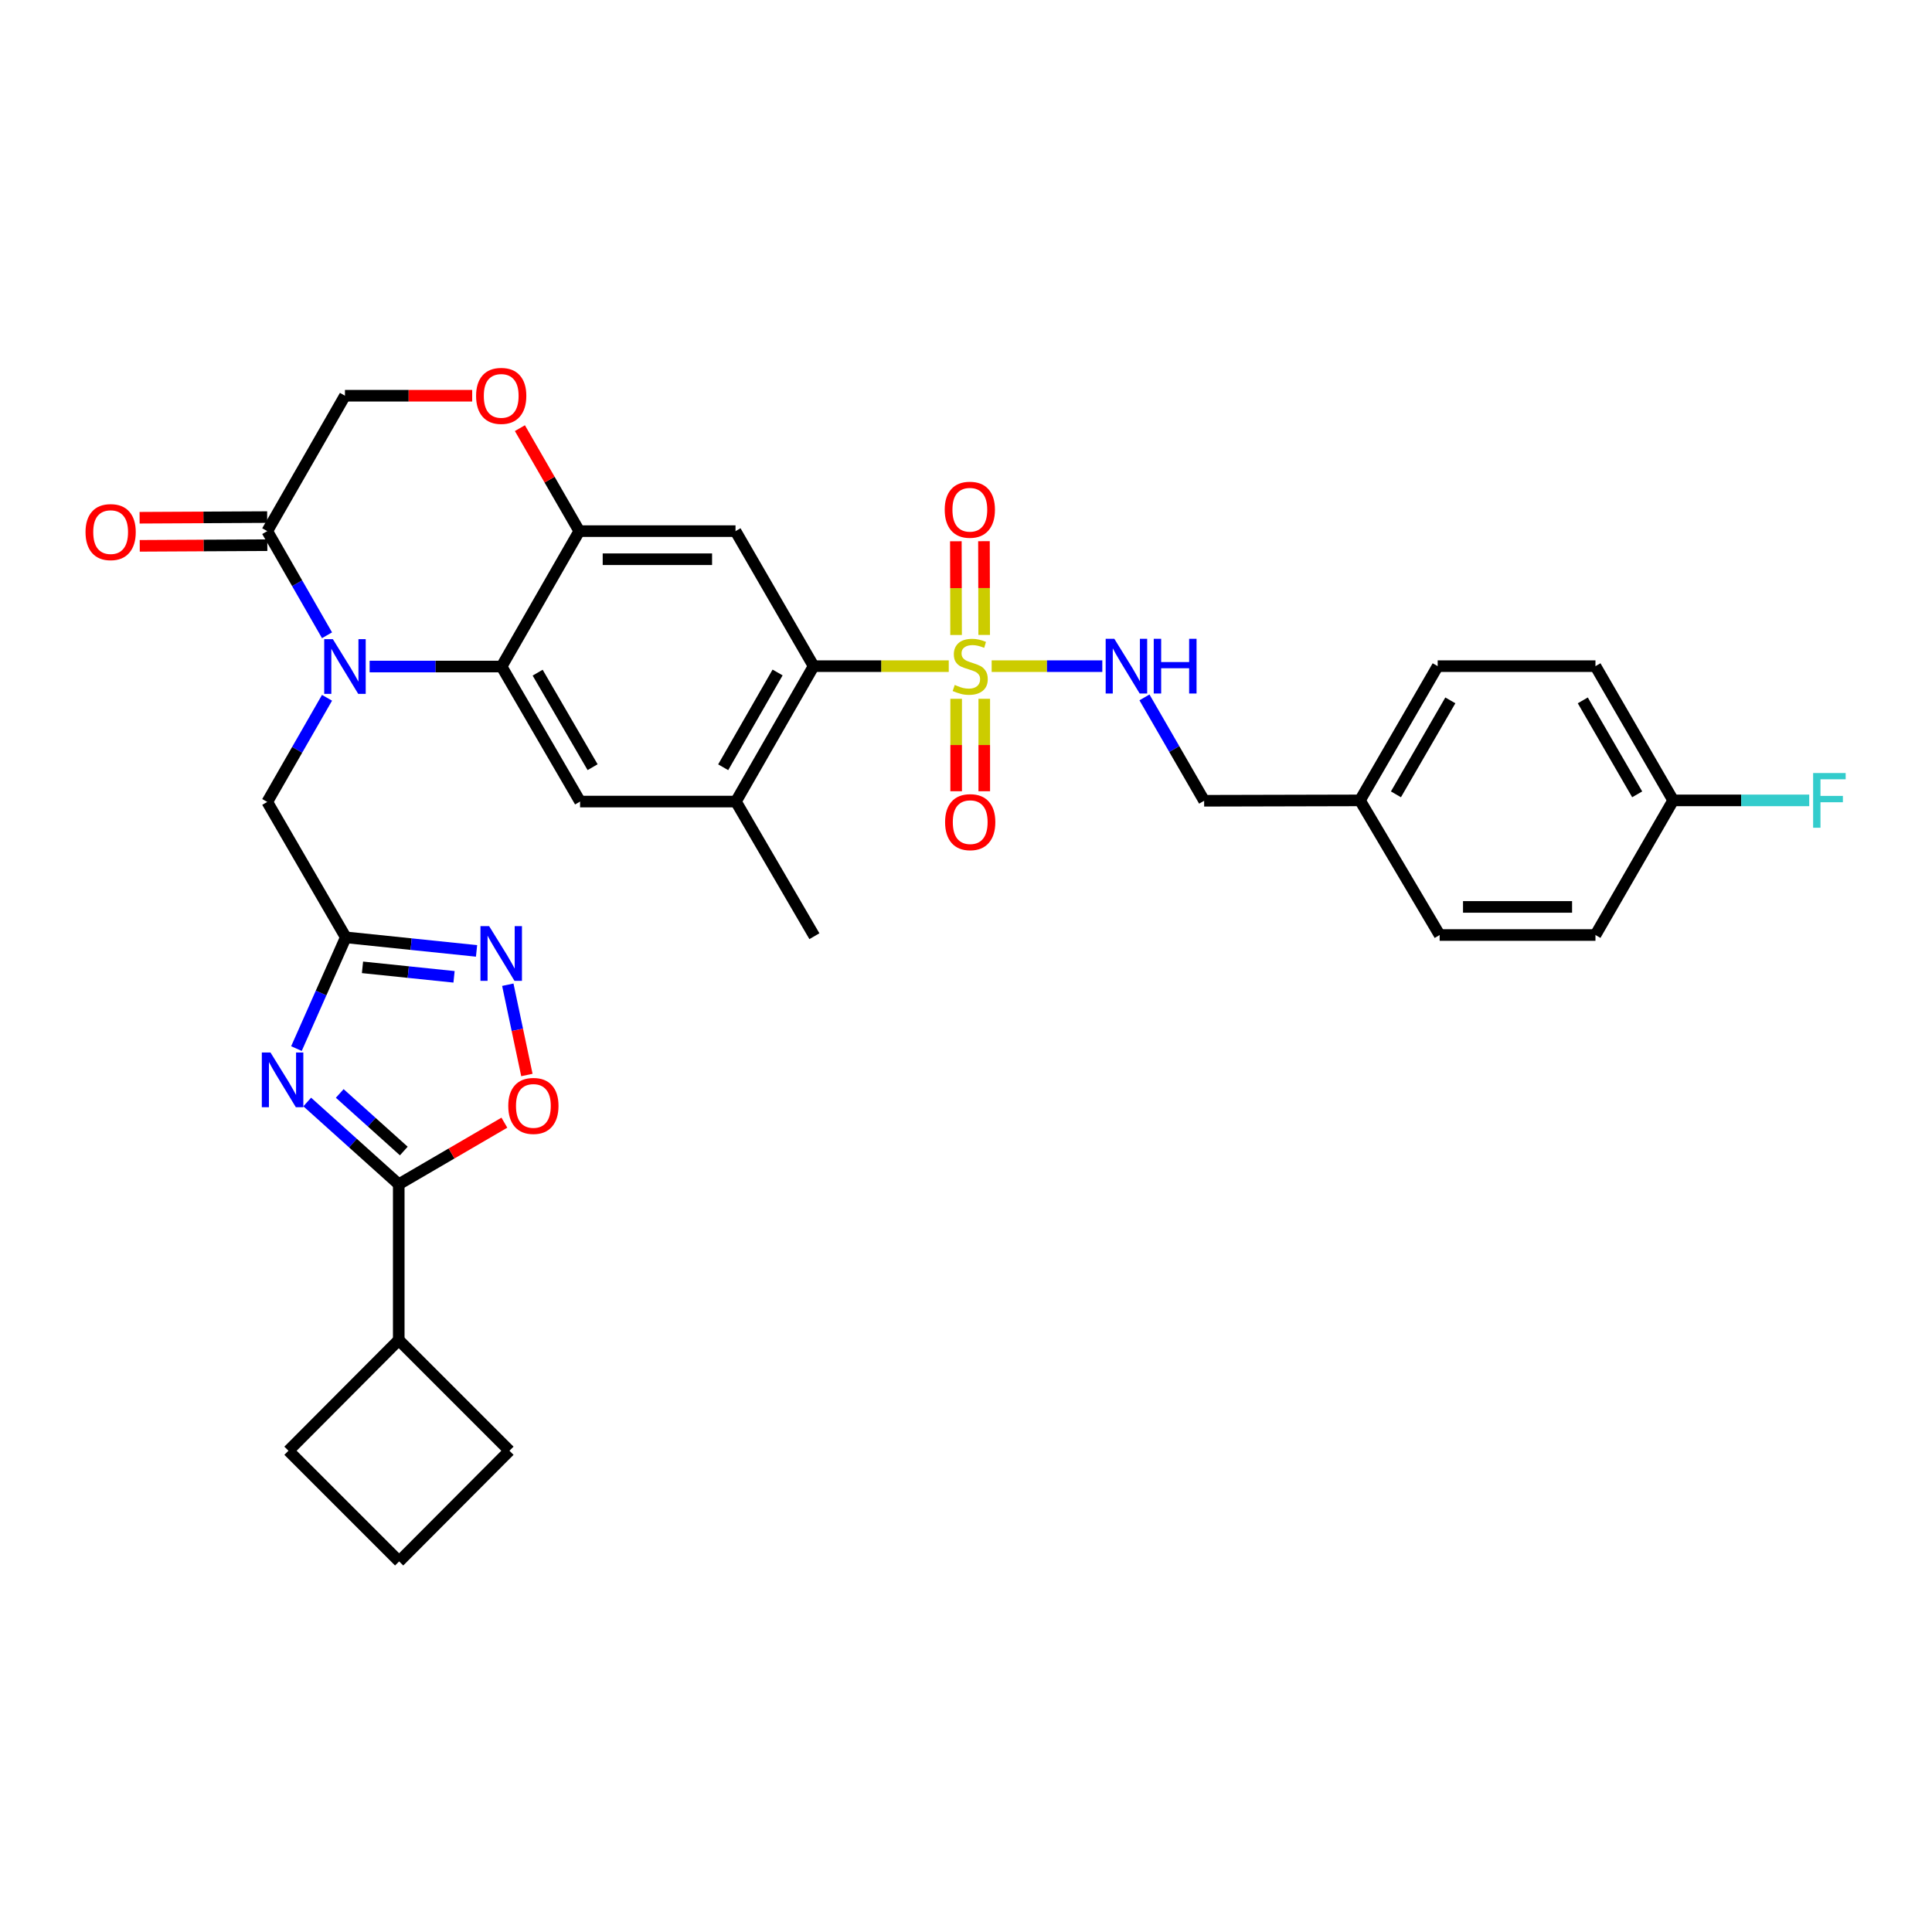 <?xml version='1.0' encoding='iso-8859-1'?>
<svg version='1.1' baseProfile='full'
              xmlns='http://www.w3.org/2000/svg'
                      xmlns:rdkit='http://www.rdkit.org/xml'
                      xmlns:xlink='http://www.w3.org/1999/xlink'
                  xml:space='preserve'
width='1000px' height='1000px' viewBox='0 0 1000 1000'>
<!-- END OF HEADER -->
<rect style='opacity:1.0;fill:#FFFFFF;stroke:none' width='1000' height='1000' x='0' y='0'> </rect>
<path class='bond-4' d='M 491.072,344.802 L 456.1,344.802' style='fill:none;fill-rule:evenodd;stroke:#CCCC00;stroke-width:6px;stroke-linecap:butt;stroke-linejoin:miter;stroke-opacity:1' />
<path class='bond-4' d='M 456.1,344.802 L 421.128,344.802' style='fill:none;fill-rule:evenodd;stroke:#000000;stroke-width:6px;stroke-linecap:butt;stroke-linejoin:miter;stroke-opacity:1' />
<path class='bond-14' d='M 513.279,344.802 L 541.915,344.802' style='fill:none;fill-rule:evenodd;stroke:#CCCC00;stroke-width:6px;stroke-linecap:butt;stroke-linejoin:miter;stroke-opacity:1' />
<path class='bond-14' d='M 541.915,344.802 L 570.55,344.802' style='fill:none;fill-rule:evenodd;stroke:#0000FF;stroke-width:6px;stroke-linecap:butt;stroke-linejoin:miter;stroke-opacity:1' />
<path class='bond-16' d='M 494.905,361.698 L 494.905,385.62' style='fill:none;fill-rule:evenodd;stroke:#CCCC00;stroke-width:6px;stroke-linecap:butt;stroke-linejoin:miter;stroke-opacity:1' />
<path class='bond-16' d='M 494.905,385.62 L 494.905,409.542' style='fill:none;fill-rule:evenodd;stroke:#FF0000;stroke-width:6px;stroke-linecap:butt;stroke-linejoin:miter;stroke-opacity:1' />
<path class='bond-16' d='M 509.451,361.698 L 509.451,385.62' style='fill:none;fill-rule:evenodd;stroke:#CCCC00;stroke-width:6px;stroke-linecap:butt;stroke-linejoin:miter;stroke-opacity:1' />
<path class='bond-16' d='M 509.451,385.62 L 509.451,409.542' style='fill:none;fill-rule:evenodd;stroke:#FF0000;stroke-width:6px;stroke-linecap:butt;stroke-linejoin:miter;stroke-opacity:1' />
<path class='bond-17' d='M 509.412,328.638 L 509.354,304.378' style='fill:none;fill-rule:evenodd;stroke:#CCCC00;stroke-width:6px;stroke-linecap:butt;stroke-linejoin:miter;stroke-opacity:1' />
<path class='bond-17' d='M 509.354,304.378 L 509.296,280.117' style='fill:none;fill-rule:evenodd;stroke:#FF0000;stroke-width:6px;stroke-linecap:butt;stroke-linejoin:miter;stroke-opacity:1' />
<path class='bond-17' d='M 494.867,328.673 L 494.809,304.413' style='fill:none;fill-rule:evenodd;stroke:#CCCC00;stroke-width:6px;stroke-linecap:butt;stroke-linejoin:miter;stroke-opacity:1' />
<path class='bond-17' d='M 494.809,304.413 L 494.75,280.152' style='fill:none;fill-rule:evenodd;stroke:#FF0000;stroke-width:6px;stroke-linecap:butt;stroke-linejoin:miter;stroke-opacity:1' />
<path class='bond-0' d='M 191.318,344.996 L 225.468,344.996' style='fill:none;fill-rule:evenodd;stroke:#0000FF;stroke-width:6px;stroke-linecap:butt;stroke-linejoin:miter;stroke-opacity:1' />
<path class='bond-0' d='M 225.468,344.996 L 259.618,344.996' style='fill:none;fill-rule:evenodd;stroke:#000000;stroke-width:6px;stroke-linecap:butt;stroke-linejoin:miter;stroke-opacity:1' />
<path class='bond-9' d='M 169.265,328.816 L 153.795,301.864' style='fill:none;fill-rule:evenodd;stroke:#0000FF;stroke-width:6px;stroke-linecap:butt;stroke-linejoin:miter;stroke-opacity:1' />
<path class='bond-9' d='M 153.795,301.864 L 138.326,274.912' style='fill:none;fill-rule:evenodd;stroke:#000000;stroke-width:6px;stroke-linecap:butt;stroke-linejoin:miter;stroke-opacity:1' />
<path class='bond-15' d='M 169.265,361.176 L 153.795,388.128' style='fill:none;fill-rule:evenodd;stroke:#0000FF;stroke-width:6px;stroke-linecap:butt;stroke-linejoin:miter;stroke-opacity:1' />
<path class='bond-15' d='M 153.795,388.128 L 138.326,415.08' style='fill:none;fill-rule:evenodd;stroke:#000000;stroke-width:6px;stroke-linecap:butt;stroke-linejoin:miter;stroke-opacity:1' />
<path class='bond-1' d='M 153.436,542.749 L 166.204,513.961' style='fill:none;fill-rule:evenodd;stroke:#0000FF;stroke-width:6px;stroke-linecap:butt;stroke-linejoin:miter;stroke-opacity:1' />
<path class='bond-1' d='M 166.204,513.961 L 178.972,485.173' style='fill:none;fill-rule:evenodd;stroke:#000000;stroke-width:6px;stroke-linecap:butt;stroke-linejoin:miter;stroke-opacity:1' />
<path class='bond-5' d='M 159.022,570.396 L 182.706,591.683' style='fill:none;fill-rule:evenodd;stroke:#0000FF;stroke-width:6px;stroke-linecap:butt;stroke-linejoin:miter;stroke-opacity:1' />
<path class='bond-5' d='M 182.706,591.683 L 206.39,612.97' style='fill:none;fill-rule:evenodd;stroke:#000000;stroke-width:6px;stroke-linecap:butt;stroke-linejoin:miter;stroke-opacity:1' />
<path class='bond-5' d='M 175.85,565.964 L 192.429,580.865' style='fill:none;fill-rule:evenodd;stroke:#0000FF;stroke-width:6px;stroke-linecap:butt;stroke-linejoin:miter;stroke-opacity:1' />
<path class='bond-5' d='M 192.429,580.865 L 209.008,595.766' style='fill:none;fill-rule:evenodd;stroke:#000000;stroke-width:6px;stroke-linecap:butt;stroke-linejoin:miter;stroke-opacity:1' />
<path class='bond-2' d='M 259.618,344.996 L 300.248,414.887' style='fill:none;fill-rule:evenodd;stroke:#000000;stroke-width:6px;stroke-linecap:butt;stroke-linejoin:miter;stroke-opacity:1' />
<path class='bond-2' d='M 278.287,348.169 L 306.728,397.093' style='fill:none;fill-rule:evenodd;stroke:#000000;stroke-width:6px;stroke-linecap:butt;stroke-linejoin:miter;stroke-opacity:1' />
<path class='bond-33' d='M 259.618,344.996 L 299.828,274.912' style='fill:none;fill-rule:evenodd;stroke:#000000;stroke-width:6px;stroke-linecap:butt;stroke-linejoin:miter;stroke-opacity:1' />
<path class='bond-3' d='M 178.972,485.173 L 138.326,415.08' style='fill:none;fill-rule:evenodd;stroke:#000000;stroke-width:6px;stroke-linecap:butt;stroke-linejoin:miter;stroke-opacity:1' />
<path class='bond-6' d='M 178.972,485.173 L 212.817,488.681' style='fill:none;fill-rule:evenodd;stroke:#000000;stroke-width:6px;stroke-linecap:butt;stroke-linejoin:miter;stroke-opacity:1' />
<path class='bond-6' d='M 212.817,488.681 L 246.662,492.189' style='fill:none;fill-rule:evenodd;stroke:#0000FF;stroke-width:6px;stroke-linecap:butt;stroke-linejoin:miter;stroke-opacity:1' />
<path class='bond-6' d='M 187.626,500.693 L 211.317,503.149' style='fill:none;fill-rule:evenodd;stroke:#000000;stroke-width:6px;stroke-linecap:butt;stroke-linejoin:miter;stroke-opacity:1' />
<path class='bond-6' d='M 211.317,503.149 L 235.009,505.605' style='fill:none;fill-rule:evenodd;stroke:#0000FF;stroke-width:6px;stroke-linecap:butt;stroke-linejoin:miter;stroke-opacity:1' />
<path class='bond-8' d='M 421.128,344.802 L 380.7,274.912' style='fill:none;fill-rule:evenodd;stroke:#000000;stroke-width:6px;stroke-linecap:butt;stroke-linejoin:miter;stroke-opacity:1' />
<path class='bond-12' d='M 421.128,344.802 L 380.902,414.887' style='fill:none;fill-rule:evenodd;stroke:#000000;stroke-width:6px;stroke-linecap:butt;stroke-linejoin:miter;stroke-opacity:1' />
<path class='bond-12' d='M 402.479,348.074 L 374.321,397.133' style='fill:none;fill-rule:evenodd;stroke:#000000;stroke-width:6px;stroke-linecap:butt;stroke-linejoin:miter;stroke-opacity:1' />
<path class='bond-20' d='M 206.39,612.97 L 206.39,693.608' style='fill:none;fill-rule:evenodd;stroke:#000000;stroke-width:6px;stroke-linecap:butt;stroke-linejoin:miter;stroke-opacity:1' />
<path class='bond-36' d='M 206.39,612.97 L 233.726,597.033' style='fill:none;fill-rule:evenodd;stroke:#000000;stroke-width:6px;stroke-linecap:butt;stroke-linejoin:miter;stroke-opacity:1' />
<path class='bond-36' d='M 233.726,597.033 L 261.062,581.095' style='fill:none;fill-rule:evenodd;stroke:#FF0000;stroke-width:6px;stroke-linecap:butt;stroke-linejoin:miter;stroke-opacity:1' />
<path class='bond-10' d='M 262.841,509.687 L 267.778,533.053' style='fill:none;fill-rule:evenodd;stroke:#0000FF;stroke-width:6px;stroke-linecap:butt;stroke-linejoin:miter;stroke-opacity:1' />
<path class='bond-10' d='M 267.778,533.053 L 272.715,556.419' style='fill:none;fill-rule:evenodd;stroke:#FF0000;stroke-width:6px;stroke-linecap:butt;stroke-linejoin:miter;stroke-opacity:1' />
<path class='bond-7' d='M 299.828,274.912 L 380.7,274.912' style='fill:none;fill-rule:evenodd;stroke:#000000;stroke-width:6px;stroke-linecap:butt;stroke-linejoin:miter;stroke-opacity:1' />
<path class='bond-7' d='M 311.958,289.457 L 368.569,289.457' style='fill:none;fill-rule:evenodd;stroke:#000000;stroke-width:6px;stroke-linecap:butt;stroke-linejoin:miter;stroke-opacity:1' />
<path class='bond-13' d='M 299.828,274.912 L 284.463,248.261' style='fill:none;fill-rule:evenodd;stroke:#000000;stroke-width:6px;stroke-linecap:butt;stroke-linejoin:miter;stroke-opacity:1' />
<path class='bond-13' d='M 284.463,248.261 L 269.099,221.61' style='fill:none;fill-rule:evenodd;stroke:#FF0000;stroke-width:6px;stroke-linecap:butt;stroke-linejoin:miter;stroke-opacity:1' />
<path class='bond-19' d='M 138.288,267.639 L 105.272,267.81' style='fill:none;fill-rule:evenodd;stroke:#000000;stroke-width:6px;stroke-linecap:butt;stroke-linejoin:miter;stroke-opacity:1' />
<path class='bond-19' d='M 105.272,267.81 L 72.256,267.981' style='fill:none;fill-rule:evenodd;stroke:#FF0000;stroke-width:6px;stroke-linecap:butt;stroke-linejoin:miter;stroke-opacity:1' />
<path class='bond-19' d='M 138.363,282.184 L 105.347,282.355' style='fill:none;fill-rule:evenodd;stroke:#000000;stroke-width:6px;stroke-linecap:butt;stroke-linejoin:miter;stroke-opacity:1' />
<path class='bond-19' d='M 105.347,282.355 L 72.332,282.527' style='fill:none;fill-rule:evenodd;stroke:#FF0000;stroke-width:6px;stroke-linecap:butt;stroke-linejoin:miter;stroke-opacity:1' />
<path class='bond-35' d='M 138.326,274.912 L 178.552,204.827' style='fill:none;fill-rule:evenodd;stroke:#000000;stroke-width:6px;stroke-linecap:butt;stroke-linejoin:miter;stroke-opacity:1' />
<path class='bond-11' d='M 300.248,414.887 L 380.902,414.887' style='fill:none;fill-rule:evenodd;stroke:#000000;stroke-width:6px;stroke-linecap:butt;stroke-linejoin:miter;stroke-opacity:1' />
<path class='bond-29' d='M 380.902,414.887 L 421.532,484.575' style='fill:none;fill-rule:evenodd;stroke:#000000;stroke-width:6px;stroke-linecap:butt;stroke-linejoin:miter;stroke-opacity:1' />
<path class='bond-18' d='M 244.402,204.827 L 211.477,204.827' style='fill:none;fill-rule:evenodd;stroke:#FF0000;stroke-width:6px;stroke-linecap:butt;stroke-linejoin:miter;stroke-opacity:1' />
<path class='bond-18' d='M 211.477,204.827 L 178.552,204.827' style='fill:none;fill-rule:evenodd;stroke:#000000;stroke-width:6px;stroke-linecap:butt;stroke-linejoin:miter;stroke-opacity:1' />
<path class='bond-21' d='M 592.371,360.973 L 607.815,387.724' style='fill:none;fill-rule:evenodd;stroke:#0000FF;stroke-width:6px;stroke-linecap:butt;stroke-linejoin:miter;stroke-opacity:1' />
<path class='bond-21' d='M 607.815,387.724 L 623.26,414.474' style='fill:none;fill-rule:evenodd;stroke:#000000;stroke-width:6px;stroke-linecap:butt;stroke-linejoin:miter;stroke-opacity:1' />
<path class='bond-31' d='M 206.39,693.608 L 263.69,750.901' style='fill:none;fill-rule:evenodd;stroke:#000000;stroke-width:6px;stroke-linecap:butt;stroke-linejoin:miter;stroke-opacity:1' />
<path class='bond-32' d='M 206.39,693.608 L 149.307,750.901' style='fill:none;fill-rule:evenodd;stroke:#000000;stroke-width:6px;stroke-linecap:butt;stroke-linejoin:miter;stroke-opacity:1' />
<path class='bond-23' d='M 623.26,414.474 L 703.914,414.28' style='fill:none;fill-rule:evenodd;stroke:#000000;stroke-width:6px;stroke-linecap:butt;stroke-linejoin:miter;stroke-opacity:1' />
<path class='bond-22' d='M 866.03,414.28 L 825.804,344.802' style='fill:none;fill-rule:evenodd;stroke:#000000;stroke-width:6px;stroke-linecap:butt;stroke-linejoin:miter;stroke-opacity:1' />
<path class='bond-22' d='M 847.408,411.147 L 819.25,362.512' style='fill:none;fill-rule:evenodd;stroke:#000000;stroke-width:6px;stroke-linecap:butt;stroke-linejoin:miter;stroke-opacity:1' />
<path class='bond-24' d='M 866.03,414.28 L 901.241,414.28' style='fill:none;fill-rule:evenodd;stroke:#000000;stroke-width:6px;stroke-linecap:butt;stroke-linejoin:miter;stroke-opacity:1' />
<path class='bond-24' d='M 901.241,414.28 L 936.453,414.28' style='fill:none;fill-rule:evenodd;stroke:#33CCCC;stroke-width:6px;stroke-linecap:butt;stroke-linejoin:miter;stroke-opacity:1' />
<path class='bond-34' d='M 866.03,414.28 L 825.804,483.961' style='fill:none;fill-rule:evenodd;stroke:#000000;stroke-width:6px;stroke-linecap:butt;stroke-linejoin:miter;stroke-opacity:1' />
<path class='bond-27' d='M 703.914,414.28 L 745.158,483.961' style='fill:none;fill-rule:evenodd;stroke:#000000;stroke-width:6px;stroke-linecap:butt;stroke-linejoin:miter;stroke-opacity:1' />
<path class='bond-28' d='M 703.914,414.28 L 744.14,344.802' style='fill:none;fill-rule:evenodd;stroke:#000000;stroke-width:6px;stroke-linecap:butt;stroke-linejoin:miter;stroke-opacity:1' />
<path class='bond-28' d='M 722.536,411.147 L 750.694,362.512' style='fill:none;fill-rule:evenodd;stroke:#000000;stroke-width:6px;stroke-linecap:butt;stroke-linejoin:miter;stroke-opacity:1' />
<path class='bond-25' d='M 825.804,483.961 L 745.158,483.961' style='fill:none;fill-rule:evenodd;stroke:#000000;stroke-width:6px;stroke-linecap:butt;stroke-linejoin:miter;stroke-opacity:1' />
<path class='bond-25' d='M 813.707,469.415 L 757.255,469.415' style='fill:none;fill-rule:evenodd;stroke:#000000;stroke-width:6px;stroke-linecap:butt;stroke-linejoin:miter;stroke-opacity:1' />
<path class='bond-26' d='M 825.804,344.802 L 744.14,344.802' style='fill:none;fill-rule:evenodd;stroke:#000000;stroke-width:6px;stroke-linecap:butt;stroke-linejoin:miter;stroke-opacity:1' />
<path class='bond-30' d='M 206.592,808.185 L 149.307,750.901' style='fill:none;fill-rule:evenodd;stroke:#000000;stroke-width:6px;stroke-linecap:butt;stroke-linejoin:miter;stroke-opacity:1' />
<path class='bond-37' d='M 206.592,808.185 L 263.69,750.901' style='fill:none;fill-rule:evenodd;stroke:#000000;stroke-width:6px;stroke-linecap:butt;stroke-linejoin:miter;stroke-opacity:1' />
<path  class='atom-0' d='M 494.178 354.522
Q 494.498 354.642, 495.818 355.202
Q 497.138 355.762, 498.578 356.122
Q 500.058 356.442, 501.498 356.442
Q 504.178 356.442, 505.738 355.162
Q 507.298 353.842, 507.298 351.562
Q 507.298 350.002, 506.498 349.042
Q 505.738 348.082, 504.538 347.562
Q 503.338 347.042, 501.338 346.442
Q 498.818 345.682, 497.298 344.962
Q 495.818 344.242, 494.738 342.722
Q 493.698 341.202, 493.698 338.642
Q 493.698 335.082, 496.098 332.882
Q 498.538 330.682, 503.338 330.682
Q 506.618 330.682, 510.338 332.242
L 509.418 335.322
Q 506.018 333.922, 503.458 333.922
Q 500.698 333.922, 499.178 335.082
Q 497.658 336.202, 497.698 338.162
Q 497.698 339.682, 498.458 340.602
Q 499.258 341.522, 500.378 342.042
Q 501.538 342.562, 503.458 343.162
Q 506.018 343.962, 507.538 344.762
Q 509.058 345.562, 510.138 347.202
Q 511.258 348.802, 511.258 351.562
Q 511.258 355.482, 508.618 357.602
Q 506.018 359.682, 501.658 359.682
Q 499.138 359.682, 497.218 359.122
Q 495.338 358.602, 493.098 357.682
L 494.178 354.522
' fill='#CCCC00'/>
<path  class='atom-1' d='M 172.292 330.836
L 181.572 345.836
Q 182.492 347.316, 183.972 349.996
Q 185.452 352.676, 185.532 352.836
L 185.532 330.836
L 189.292 330.836
L 189.292 359.156
L 185.412 359.156
L 175.452 342.756
Q 174.292 340.836, 173.052 338.636
Q 171.852 336.436, 171.492 335.756
L 171.492 359.156
L 167.812 359.156
L 167.812 330.836
L 172.292 330.836
' fill='#0000FF'/>
<path  class='atom-2' d='M 140.001 544.766
L 149.281 559.766
Q 150.201 561.246, 151.681 563.926
Q 153.161 566.606, 153.241 566.766
L 153.241 544.766
L 157.001 544.766
L 157.001 573.086
L 153.121 573.086
L 143.161 556.686
Q 142.001 554.766, 140.761 552.566
Q 139.561 550.366, 139.201 549.686
L 139.201 573.086
L 135.521 573.086
L 135.521 544.766
L 140.001 544.766
' fill='#0000FF'/>
<path  class='atom-7' d='M 253.164 479.352
L 262.444 494.352
Q 263.364 495.832, 264.844 498.512
Q 266.324 501.192, 266.404 501.352
L 266.404 479.352
L 270.164 479.352
L 270.164 507.672
L 266.284 507.672
L 256.324 491.272
Q 255.164 489.352, 253.924 487.152
Q 252.724 484.952, 252.364 484.272
L 252.364 507.672
L 248.684 507.672
L 248.684 479.352
L 253.164 479.352
' fill='#0000FF'/>
<path  class='atom-11' d='M 263.078 572.42
Q 263.078 565.62, 266.438 561.82
Q 269.798 558.02, 276.078 558.02
Q 282.358 558.02, 285.718 561.82
Q 289.078 565.62, 289.078 572.42
Q 289.078 579.3, 285.678 583.22
Q 282.278 587.1, 276.078 587.1
Q 269.838 587.1, 266.438 583.22
Q 263.078 579.34, 263.078 572.42
M 276.078 583.9
Q 280.398 583.9, 282.718 581.02
Q 285.078 578.1, 285.078 572.42
Q 285.078 566.86, 282.718 564.06
Q 280.398 561.22, 276.078 561.22
Q 271.758 561.22, 269.398 564.02
Q 267.078 566.82, 267.078 572.42
Q 267.078 578.14, 269.398 581.02
Q 271.758 583.9, 276.078 583.9
' fill='#FF0000'/>
<path  class='atom-14' d='M 246.424 204.907
Q 246.424 198.107, 249.784 194.307
Q 253.144 190.507, 259.424 190.507
Q 265.704 190.507, 269.064 194.307
Q 272.424 198.107, 272.424 204.907
Q 272.424 211.787, 269.024 215.707
Q 265.624 219.587, 259.424 219.587
Q 253.184 219.587, 249.784 215.707
Q 246.424 211.827, 246.424 204.907
M 259.424 216.387
Q 263.744 216.387, 266.064 213.507
Q 268.424 210.587, 268.424 204.907
Q 268.424 199.347, 266.064 196.547
Q 263.744 193.707, 259.424 193.707
Q 255.104 193.707, 252.744 196.507
Q 250.424 199.307, 250.424 204.907
Q 250.424 210.627, 252.744 213.507
Q 255.104 216.387, 259.424 216.387
' fill='#FF0000'/>
<path  class='atom-15' d='M 576.774 330.642
L 586.054 345.642
Q 586.974 347.122, 588.454 349.802
Q 589.934 352.482, 590.014 352.642
L 590.014 330.642
L 593.774 330.642
L 593.774 358.962
L 589.894 358.962
L 579.934 342.562
Q 578.774 340.642, 577.534 338.442
Q 576.334 336.242, 575.974 335.562
L 575.974 358.962
L 572.294 358.962
L 572.294 330.642
L 576.774 330.642
' fill='#0000FF'/>
<path  class='atom-15' d='M 597.174 330.642
L 601.014 330.642
L 601.014 342.682
L 615.494 342.682
L 615.494 330.642
L 619.334 330.642
L 619.334 358.962
L 615.494 358.962
L 615.494 345.882
L 601.014 345.882
L 601.014 358.962
L 597.174 358.962
L 597.174 330.642
' fill='#0000FF'/>
<path  class='atom-17' d='M 489.178 425.536
Q 489.178 418.736, 492.538 414.936
Q 495.898 411.136, 502.178 411.136
Q 508.458 411.136, 511.818 414.936
Q 515.178 418.736, 515.178 425.536
Q 515.178 432.416, 511.778 436.336
Q 508.378 440.216, 502.178 440.216
Q 495.938 440.216, 492.538 436.336
Q 489.178 432.456, 489.178 425.536
M 502.178 437.016
Q 506.498 437.016, 508.818 434.136
Q 511.178 431.216, 511.178 425.536
Q 511.178 419.976, 508.818 417.176
Q 506.498 414.336, 502.178 414.336
Q 497.858 414.336, 495.498 417.136
Q 493.178 419.936, 493.178 425.536
Q 493.178 431.256, 495.498 434.136
Q 497.858 437.016, 502.178 437.016
' fill='#FF0000'/>
<path  class='atom-18' d='M 488.984 263.832
Q 488.984 257.032, 492.344 253.232
Q 495.704 249.432, 501.984 249.432
Q 508.264 249.432, 511.624 253.232
Q 514.984 257.032, 514.984 263.832
Q 514.984 270.712, 511.584 274.632
Q 508.184 278.512, 501.984 278.512
Q 495.744 278.512, 492.344 274.632
Q 488.984 270.752, 488.984 263.832
M 501.984 275.312
Q 506.304 275.312, 508.624 272.432
Q 510.984 269.512, 510.984 263.832
Q 510.984 258.272, 508.624 255.472
Q 506.304 252.632, 501.984 252.632
Q 497.664 252.632, 495.304 255.432
Q 492.984 258.232, 492.984 263.832
Q 492.984 269.552, 495.304 272.432
Q 497.664 275.312, 501.984 275.312
' fill='#FF0000'/>
<path  class='atom-20' d='M 44.267 275.412
Q 44.267 268.612, 47.627 264.812
Q 50.987 261.012, 57.267 261.012
Q 63.547 261.012, 66.907 264.812
Q 70.267 268.612, 70.267 275.412
Q 70.267 282.292, 66.867 286.212
Q 63.467 290.092, 57.267 290.092
Q 51.027 290.092, 47.627 286.212
Q 44.267 282.332, 44.267 275.412
M 57.267 286.892
Q 61.587 286.892, 63.907 284.012
Q 66.267 281.092, 66.267 275.412
Q 66.267 269.852, 63.907 267.052
Q 61.587 264.212, 57.267 264.212
Q 52.947 264.212, 50.587 267.012
Q 48.267 269.812, 48.267 275.412
Q 48.267 281.132, 50.587 284.012
Q 52.947 286.892, 57.267 286.892
' fill='#FF0000'/>
<path  class='atom-25' d='M 938.474 400.12
L 955.314 400.12
L 955.314 403.36
L 942.274 403.36
L 942.274 411.96
L 953.874 411.96
L 953.874 415.24
L 942.274 415.24
L 942.274 428.44
L 938.474 428.44
L 938.474 400.12
' fill='#33CCCC'/>
</svg>
